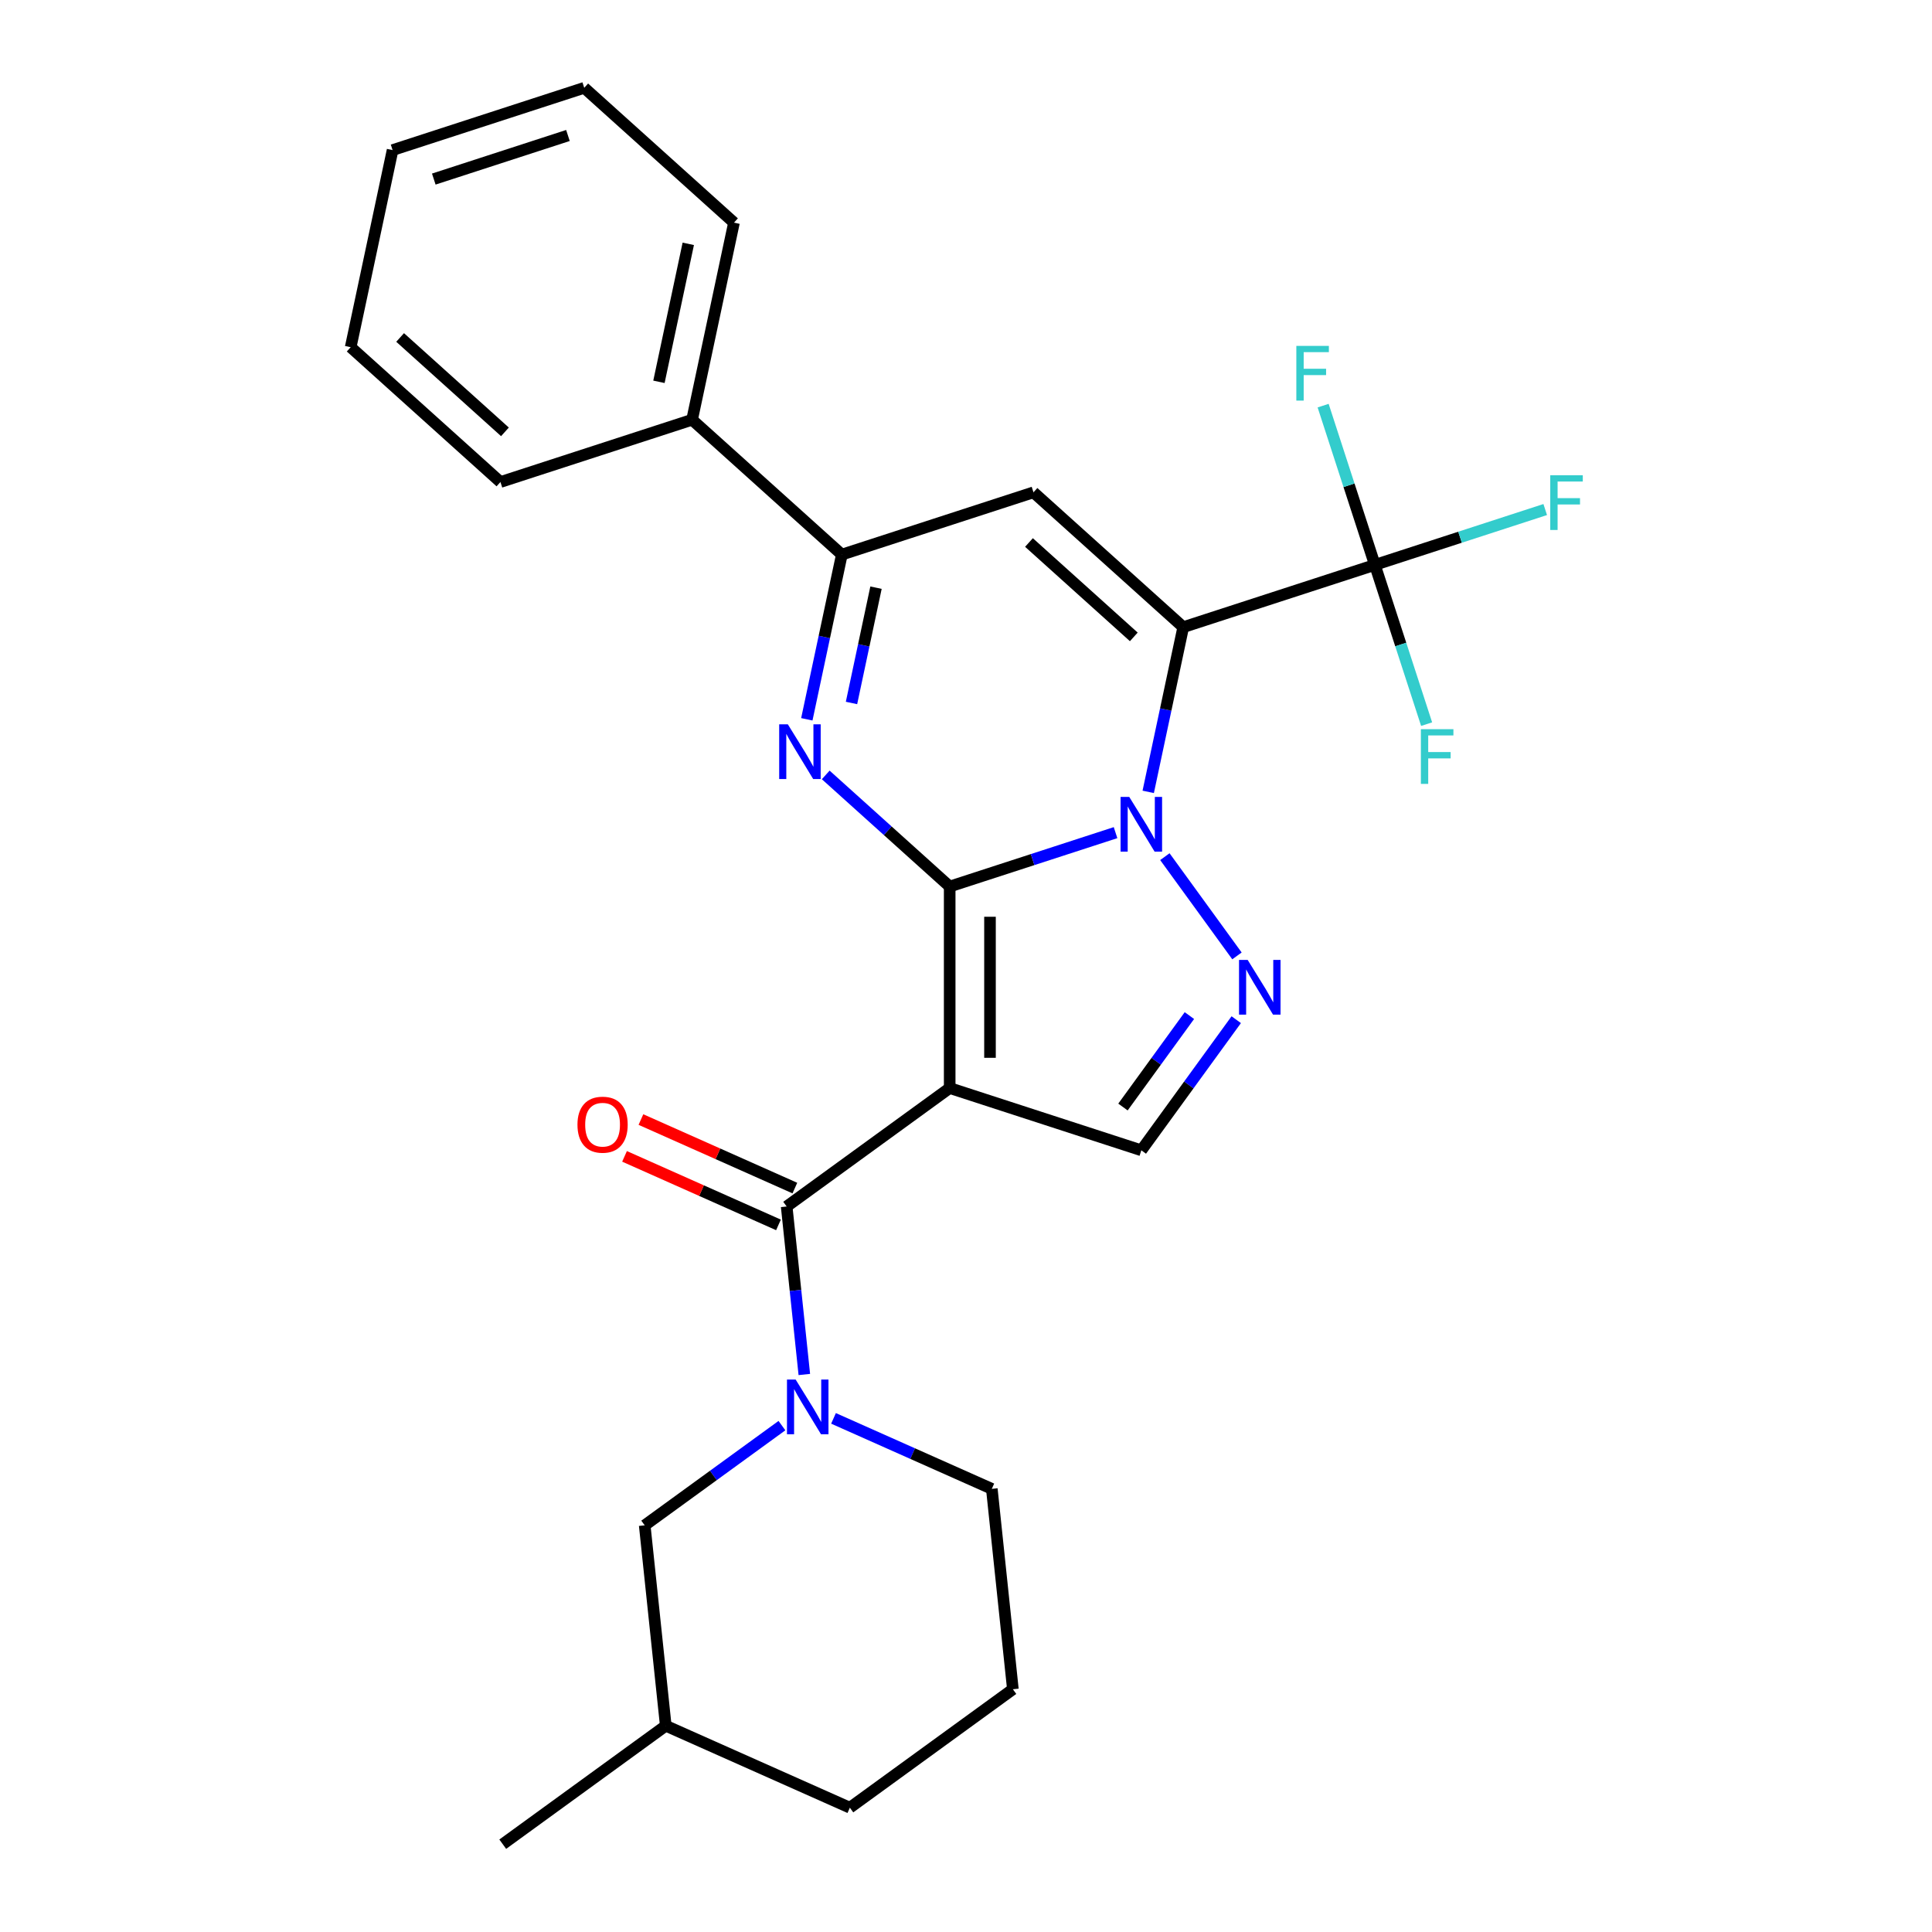 <?xml version='1.0' encoding='iso-8859-1'?>
<svg version='1.1' baseProfile='full'
              xmlns='http://www.w3.org/2000/svg'
                      xmlns:rdkit='http://www.rdkit.org/xml'
                      xmlns:xlink='http://www.w3.org/1999/xlink'
                  xml:space='preserve'
width='1000px' height='1000px' viewBox='0 0 1000 1000'>
<!-- END OF HEADER -->
<rect style='opacity:1.0;fill:#FFFFFF;stroke:none' width='1000' height='1000' x='0' y='0'> </rect>
<path class='bond-0' d='M 491.557,458.869 L 534.481,444.922' style='fill:none;fill-rule:evenodd;stroke:#000000;stroke-width:6px;stroke-linecap:butt;stroke-linejoin:miter;stroke-opacity:1' />
<path class='bond-0' d='M 534.481,444.922 L 577.405,430.975' style='fill:none;fill-rule:evenodd;stroke:#0000FF;stroke-width:6px;stroke-linecap:butt;stroke-linejoin:miter;stroke-opacity:1' />
<path class='bond-2' d='M 491.557,458.869 L 491.557,563.169' style='fill:none;fill-rule:evenodd;stroke:#000000;stroke-width:6px;stroke-linecap:butt;stroke-linejoin:miter;stroke-opacity:1' />
<path class='bond-2' d='M 512.417,474.514 L 512.417,547.524' style='fill:none;fill-rule:evenodd;stroke:#000000;stroke-width:6px;stroke-linecap:butt;stroke-linejoin:miter;stroke-opacity:1' />
<path class='bond-3' d='M 491.557,458.869 L 459.476,429.982' style='fill:none;fill-rule:evenodd;stroke:#000000;stroke-width:6px;stroke-linecap:butt;stroke-linejoin:miter;stroke-opacity:1' />
<path class='bond-3' d='M 459.476,429.982 L 427.395,401.096' style='fill:none;fill-rule:evenodd;stroke:#0000FF;stroke-width:6px;stroke-linecap:butt;stroke-linejoin:miter;stroke-opacity:1' />
<path class='bond-1' d='M 594.317,409.87 L 603.378,367.244' style='fill:none;fill-rule:evenodd;stroke:#0000FF;stroke-width:6px;stroke-linecap:butt;stroke-linejoin:miter;stroke-opacity:1' />
<path class='bond-1' d='M 603.378,367.244 L 612.438,324.617' style='fill:none;fill-rule:evenodd;stroke:#000000;stroke-width:6px;stroke-linecap:butt;stroke-linejoin:miter;stroke-opacity:1' />
<path class='bond-4' d='M 602.935,443.405 L 640.253,494.769' style='fill:none;fill-rule:evenodd;stroke:#0000FF;stroke-width:6px;stroke-linecap:butt;stroke-linejoin:miter;stroke-opacity:1' />
<path class='bond-8' d='M 612.438,324.617 L 711.634,292.386' style='fill:none;fill-rule:evenodd;stroke:#000000;stroke-width:6px;stroke-linecap:butt;stroke-linejoin:miter;stroke-opacity:1' />
<path class='bond-28' d='M 612.438,324.617 L 534.928,254.826' style='fill:none;fill-rule:evenodd;stroke:#000000;stroke-width:6px;stroke-linecap:butt;stroke-linejoin:miter;stroke-opacity:1' />
<path class='bond-28' d='M 586.853,329.65 L 532.596,280.797' style='fill:none;fill-rule:evenodd;stroke:#000000;stroke-width:6px;stroke-linecap:butt;stroke-linejoin:miter;stroke-opacity:1' />
<path class='bond-6' d='M 491.557,563.169 L 407.177,624.475' style='fill:none;fill-rule:evenodd;stroke:#000000;stroke-width:6px;stroke-linecap:butt;stroke-linejoin:miter;stroke-opacity:1' />
<path class='bond-10' d='M 491.557,563.169 L 590.753,595.399' style='fill:none;fill-rule:evenodd;stroke:#000000;stroke-width:6px;stroke-linecap:butt;stroke-linejoin:miter;stroke-opacity:1' />
<path class='bond-7' d='M 417.611,372.31 L 426.672,329.684' style='fill:none;fill-rule:evenodd;stroke:#0000FF;stroke-width:6px;stroke-linecap:butt;stroke-linejoin:miter;stroke-opacity:1' />
<path class='bond-7' d='M 426.672,329.684 L 435.732,287.057' style='fill:none;fill-rule:evenodd;stroke:#000000;stroke-width:6px;stroke-linecap:butt;stroke-linejoin:miter;stroke-opacity:1' />
<path class='bond-7' d='M 440.734,363.859 L 447.076,334.021' style='fill:none;fill-rule:evenodd;stroke:#0000FF;stroke-width:6px;stroke-linecap:butt;stroke-linejoin:miter;stroke-opacity:1' />
<path class='bond-7' d='M 447.076,334.021 L 453.418,304.182' style='fill:none;fill-rule:evenodd;stroke:#000000;stroke-width:6px;stroke-linecap:butt;stroke-linejoin:miter;stroke-opacity:1' />
<path class='bond-27' d='M 639.877,527.786 L 615.315,561.593' style='fill:none;fill-rule:evenodd;stroke:#0000FF;stroke-width:6px;stroke-linecap:butt;stroke-linejoin:miter;stroke-opacity:1' />
<path class='bond-27' d='M 615.315,561.593 L 590.753,595.399' style='fill:none;fill-rule:evenodd;stroke:#000000;stroke-width:6px;stroke-linecap:butt;stroke-linejoin:miter;stroke-opacity:1' />
<path class='bond-27' d='M 615.632,525.667 L 598.439,549.332' style='fill:none;fill-rule:evenodd;stroke:#0000FF;stroke-width:6px;stroke-linecap:butt;stroke-linejoin:miter;stroke-opacity:1' />
<path class='bond-27' d='M 598.439,549.332 L 581.245,572.996' style='fill:none;fill-rule:evenodd;stroke:#000000;stroke-width:6px;stroke-linecap:butt;stroke-linejoin:miter;stroke-opacity:1' />
<path class='bond-5' d='M 534.928,254.826 L 435.732,287.057' style='fill:none;fill-rule:evenodd;stroke:#000000;stroke-width:6px;stroke-linecap:butt;stroke-linejoin:miter;stroke-opacity:1' />
<path class='bond-9' d='M 407.177,624.475 L 411.747,667.956' style='fill:none;fill-rule:evenodd;stroke:#000000;stroke-width:6px;stroke-linecap:butt;stroke-linejoin:miter;stroke-opacity:1' />
<path class='bond-9' d='M 411.747,667.956 L 416.317,711.437' style='fill:none;fill-rule:evenodd;stroke:#0000FF;stroke-width:6px;stroke-linecap:butt;stroke-linejoin:miter;stroke-opacity:1' />
<path class='bond-12' d='M 411.419,614.947 L 371.581,597.21' style='fill:none;fill-rule:evenodd;stroke:#000000;stroke-width:6px;stroke-linecap:butt;stroke-linejoin:miter;stroke-opacity:1' />
<path class='bond-12' d='M 371.581,597.21 L 331.743,579.473' style='fill:none;fill-rule:evenodd;stroke:#FF0000;stroke-width:6px;stroke-linecap:butt;stroke-linejoin:miter;stroke-opacity:1' />
<path class='bond-12' d='M 402.934,634.003 L 363.096,616.266' style='fill:none;fill-rule:evenodd;stroke:#000000;stroke-width:6px;stroke-linecap:butt;stroke-linejoin:miter;stroke-opacity:1' />
<path class='bond-12' d='M 363.096,616.266 L 323.259,598.53' style='fill:none;fill-rule:evenodd;stroke:#FF0000;stroke-width:6px;stroke-linecap:butt;stroke-linejoin:miter;stroke-opacity:1' />
<path class='bond-13' d='M 435.732,287.057 L 358.222,217.266' style='fill:none;fill-rule:evenodd;stroke:#000000;stroke-width:6px;stroke-linecap:butt;stroke-linejoin:miter;stroke-opacity:1' />
<path class='bond-14' d='M 711.634,292.386 L 755.718,278.062' style='fill:none;fill-rule:evenodd;stroke:#000000;stroke-width:6px;stroke-linecap:butt;stroke-linejoin:miter;stroke-opacity:1' />
<path class='bond-14' d='M 755.718,278.062 L 799.802,263.739' style='fill:none;fill-rule:evenodd;stroke:#33CCCC;stroke-width:6px;stroke-linecap:butt;stroke-linejoin:miter;stroke-opacity:1' />
<path class='bond-15' d='M 711.634,292.386 L 698.242,251.172' style='fill:none;fill-rule:evenodd;stroke:#000000;stroke-width:6px;stroke-linecap:butt;stroke-linejoin:miter;stroke-opacity:1' />
<path class='bond-15' d='M 698.242,251.172 L 684.851,209.958' style='fill:none;fill-rule:evenodd;stroke:#33CCCC;stroke-width:6px;stroke-linecap:butt;stroke-linejoin:miter;stroke-opacity:1' />
<path class='bond-16' d='M 711.634,292.386 L 725.025,333.6' style='fill:none;fill-rule:evenodd;stroke:#000000;stroke-width:6px;stroke-linecap:butt;stroke-linejoin:miter;stroke-opacity:1' />
<path class='bond-16' d='M 725.025,333.6 L 738.416,374.814' style='fill:none;fill-rule:evenodd;stroke:#33CCCC;stroke-width:6px;stroke-linecap:butt;stroke-linejoin:miter;stroke-opacity:1' />
<path class='bond-11' d='M 404.731,737.902 L 369.215,763.706' style='fill:none;fill-rule:evenodd;stroke:#0000FF;stroke-width:6px;stroke-linecap:butt;stroke-linejoin:miter;stroke-opacity:1' />
<path class='bond-11' d='M 369.215,763.706 L 333.698,789.51' style='fill:none;fill-rule:evenodd;stroke:#000000;stroke-width:6px;stroke-linecap:butt;stroke-linejoin:miter;stroke-opacity:1' />
<path class='bond-17' d='M 431.426,734.147 L 472.394,752.387' style='fill:none;fill-rule:evenodd;stroke:#0000FF;stroke-width:6px;stroke-linecap:butt;stroke-linejoin:miter;stroke-opacity:1' />
<path class='bond-17' d='M 472.394,752.387 L 513.362,770.627' style='fill:none;fill-rule:evenodd;stroke:#000000;stroke-width:6px;stroke-linecap:butt;stroke-linejoin:miter;stroke-opacity:1' />
<path class='bond-18' d='M 333.698,789.51 L 344.601,893.239' style='fill:none;fill-rule:evenodd;stroke:#000000;stroke-width:6px;stroke-linecap:butt;stroke-linejoin:miter;stroke-opacity:1' />
<path class='bond-20' d='M 358.222,217.266 L 379.907,115.245' style='fill:none;fill-rule:evenodd;stroke:#000000;stroke-width:6px;stroke-linecap:butt;stroke-linejoin:miter;stroke-opacity:1' />
<path class='bond-20' d='M 341.071,197.626 L 356.25,126.211' style='fill:none;fill-rule:evenodd;stroke:#000000;stroke-width:6px;stroke-linecap:butt;stroke-linejoin:miter;stroke-opacity:1' />
<path class='bond-21' d='M 358.222,217.266 L 259.027,249.497' style='fill:none;fill-rule:evenodd;stroke:#000000;stroke-width:6px;stroke-linecap:butt;stroke-linejoin:miter;stroke-opacity:1' />
<path class='bond-19' d='M 513.362,770.627 L 524.264,874.356' style='fill:none;fill-rule:evenodd;stroke:#000000;stroke-width:6px;stroke-linecap:butt;stroke-linejoin:miter;stroke-opacity:1' />
<path class='bond-23' d='M 344.601,893.239 L 260.22,954.545' style='fill:none;fill-rule:evenodd;stroke:#000000;stroke-width:6px;stroke-linecap:butt;stroke-linejoin:miter;stroke-opacity:1' />
<path class='bond-30' d='M 344.601,893.239 L 439.884,935.662' style='fill:none;fill-rule:evenodd;stroke:#000000;stroke-width:6px;stroke-linecap:butt;stroke-linejoin:miter;stroke-opacity:1' />
<path class='bond-22' d='M 524.264,874.356 L 439.884,935.662' style='fill:none;fill-rule:evenodd;stroke:#000000;stroke-width:6px;stroke-linecap:butt;stroke-linejoin:miter;stroke-opacity:1' />
<path class='bond-24' d='M 379.907,115.245 L 302.397,45.455' style='fill:none;fill-rule:evenodd;stroke:#000000;stroke-width:6px;stroke-linecap:butt;stroke-linejoin:miter;stroke-opacity:1' />
<path class='bond-25' d='M 259.027,249.497 L 181.516,179.706' style='fill:none;fill-rule:evenodd;stroke:#000000;stroke-width:6px;stroke-linecap:butt;stroke-linejoin:miter;stroke-opacity:1' />
<path class='bond-25' d='M 261.358,223.526 L 207.101,174.673' style='fill:none;fill-rule:evenodd;stroke:#000000;stroke-width:6px;stroke-linecap:butt;stroke-linejoin:miter;stroke-opacity:1' />
<path class='bond-29' d='M 302.397,45.455 L 203.202,77.685' style='fill:none;fill-rule:evenodd;stroke:#000000;stroke-width:6px;stroke-linecap:butt;stroke-linejoin:miter;stroke-opacity:1' />
<path class='bond-29' d='M 293.964,70.128 L 224.527,92.69' style='fill:none;fill-rule:evenodd;stroke:#000000;stroke-width:6px;stroke-linecap:butt;stroke-linejoin:miter;stroke-opacity:1' />
<path class='bond-26' d='M 181.516,179.706 L 203.202,77.685' style='fill:none;fill-rule:evenodd;stroke:#000000;stroke-width:6px;stroke-linecap:butt;stroke-linejoin:miter;stroke-opacity:1' />
<path  class='atom-1' d='M 584.493 412.478
L 593.773 427.478
Q 594.693 428.958, 596.173 431.638
Q 597.653 434.318, 597.733 434.478
L 597.733 412.478
L 601.493 412.478
L 601.493 440.798
L 597.613 440.798
L 587.653 424.398
Q 586.493 422.478, 585.253 420.278
Q 584.053 418.078, 583.693 417.398
L 583.693 440.798
L 580.013 440.798
L 580.013 412.478
L 584.493 412.478
' fill='#0000FF'/>
<path  class='atom-4' d='M 407.787 374.918
L 417.067 389.918
Q 417.987 391.398, 419.467 394.078
Q 420.947 396.758, 421.027 396.918
L 421.027 374.918
L 424.787 374.918
L 424.787 403.238
L 420.907 403.238
L 410.947 386.838
Q 409.787 384.918, 408.547 382.718
Q 407.347 380.518, 406.987 379.838
L 406.987 403.238
L 403.307 403.238
L 403.307 374.918
L 407.787 374.918
' fill='#0000FF'/>
<path  class='atom-5' d='M 645.799 496.859
L 655.079 511.859
Q 655.999 513.339, 657.479 516.019
Q 658.959 518.699, 659.039 518.859
L 659.039 496.859
L 662.799 496.859
L 662.799 525.179
L 658.919 525.179
L 648.959 508.779
Q 647.799 506.859, 646.559 504.659
Q 645.359 502.459, 644.999 501.779
L 644.999 525.179
L 641.319 525.179
L 641.319 496.859
L 645.799 496.859
' fill='#0000FF'/>
<path  class='atom-10' d='M 411.819 714.044
L 421.099 729.044
Q 422.019 730.524, 423.499 733.204
Q 424.979 735.884, 425.059 736.044
L 425.059 714.044
L 428.819 714.044
L 428.819 742.364
L 424.939 742.364
L 414.979 725.964
Q 413.819 724.044, 412.579 721.844
Q 411.379 719.644, 411.019 718.964
L 411.019 742.364
L 407.339 742.364
L 407.339 714.044
L 411.819 714.044
' fill='#0000FF'/>
<path  class='atom-13' d='M 298.893 582.132
Q 298.893 575.332, 302.253 571.532
Q 305.613 567.732, 311.893 567.732
Q 318.173 567.732, 321.533 571.532
Q 324.893 575.332, 324.893 582.132
Q 324.893 589.012, 321.493 592.932
Q 318.093 596.812, 311.893 596.812
Q 305.653 596.812, 302.253 592.932
Q 298.893 589.052, 298.893 582.132
M 311.893 593.612
Q 316.213 593.612, 318.533 590.732
Q 320.893 587.812, 320.893 582.132
Q 320.893 576.572, 318.533 573.772
Q 316.213 570.932, 311.893 570.932
Q 307.573 570.932, 305.213 573.732
Q 302.893 576.532, 302.893 582.132
Q 302.893 587.852, 305.213 590.732
Q 307.573 593.612, 311.893 593.612
' fill='#FF0000'/>
<path  class='atom-15' d='M 802.409 245.996
L 819.249 245.996
L 819.249 249.236
L 806.209 249.236
L 806.209 257.836
L 817.809 257.836
L 817.809 261.116
L 806.209 261.116
L 806.209 274.316
L 802.409 274.316
L 802.409 245.996
' fill='#33CCCC'/>
<path  class='atom-16' d='M 670.983 179.031
L 687.823 179.031
L 687.823 182.271
L 674.783 182.271
L 674.783 190.871
L 686.383 190.871
L 686.383 194.151
L 674.783 194.151
L 674.783 207.351
L 670.983 207.351
L 670.983 179.031
' fill='#33CCCC'/>
<path  class='atom-17' d='M 735.444 377.422
L 752.284 377.422
L 752.284 380.662
L 739.244 380.662
L 739.244 389.262
L 750.844 389.262
L 750.844 392.542
L 739.244 392.542
L 739.244 405.742
L 735.444 405.742
L 735.444 377.422
' fill='#33CCCC'/>
</svg>
